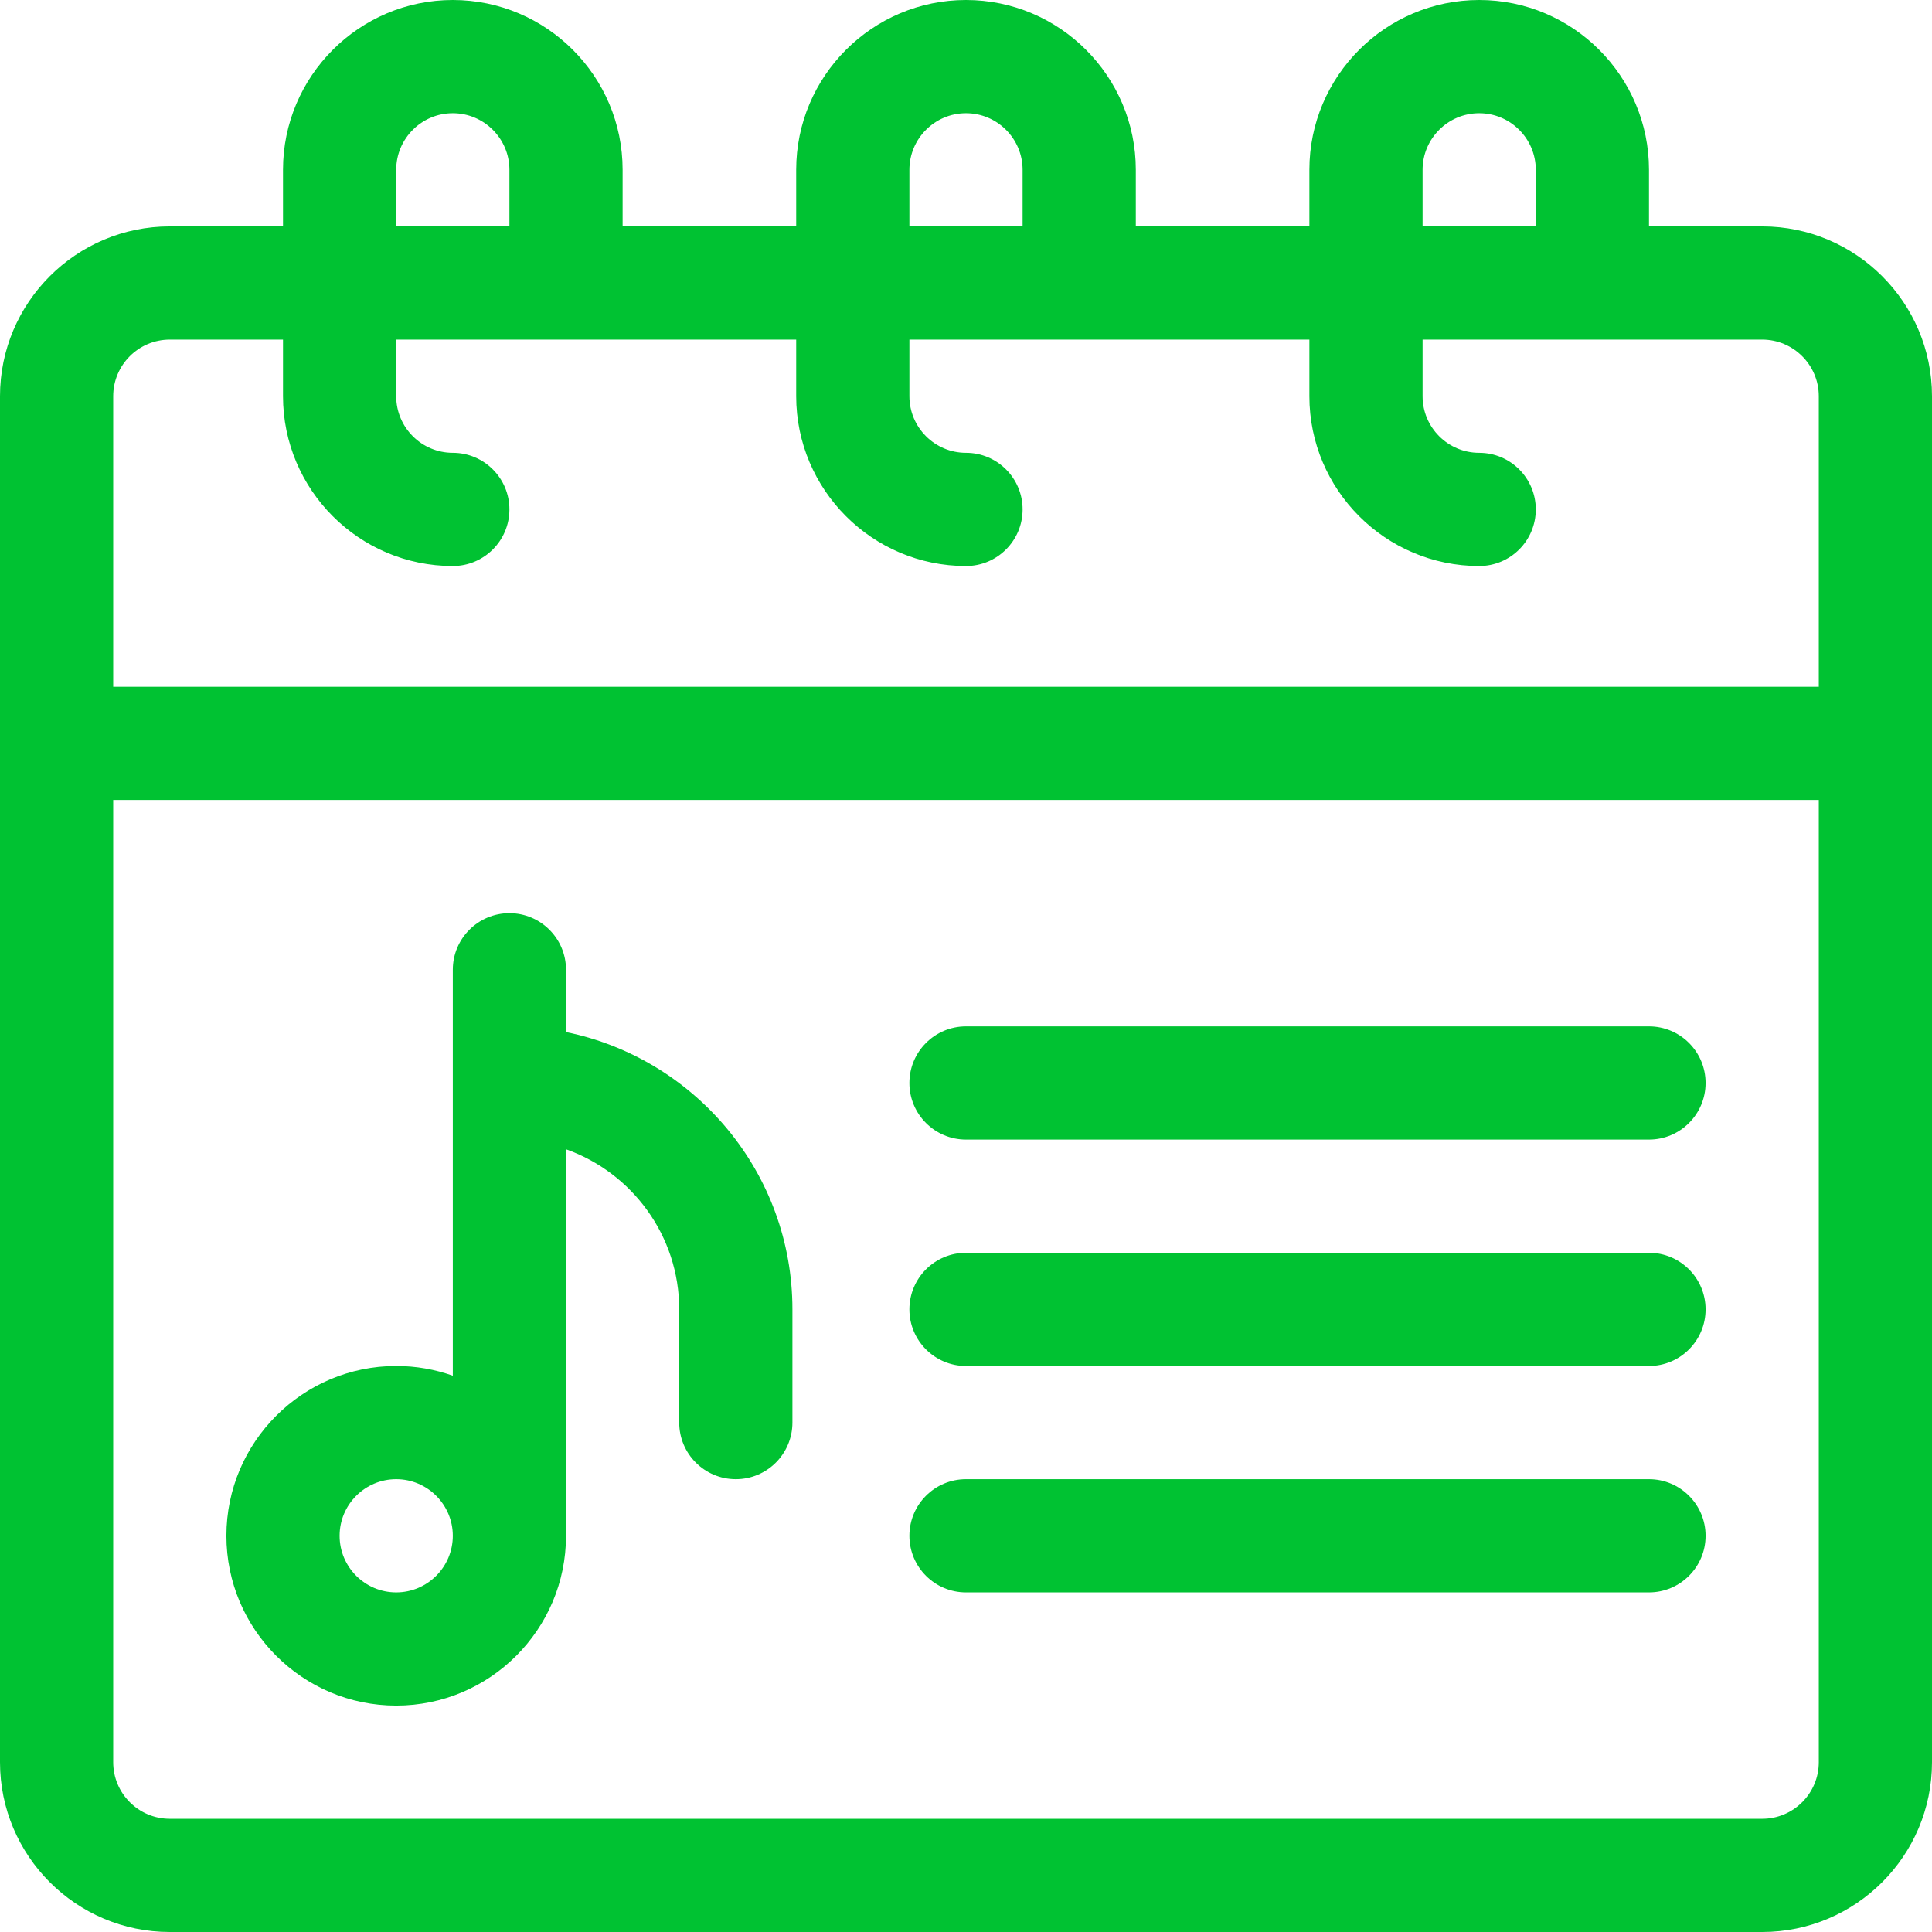 <?xml version="1.0" encoding="UTF-8"?>
<svg id="Warstwa_1" xmlns="http://www.w3.org/2000/svg" viewBox="0 0 512 512">
  <defs>
    <style>
      .cls-1 {
        fill: #00c232;
      }
    </style>
  </defs>
  <path class="cls-1" d="M467,60h-30v-15c0-24.81-20.19-45-45-45s-45,20.19-45,45v15h-46v-15c0-24.81-20.19-45-45-45s-45,20.19-45,45v15h-46v-15c0-24.81-20.19-45-45-45s-45,20.19-45,45v15h-30C20.19,60,0,80.19,0,105v362c0,24.81,20.19,45,45,45h422c24.81,0,45-20.19,45-45V105c0-24.81-20.19-45-45-45ZM377,45c0-8.27,6.73-15,15-15s15,6.73,15,15v15h-30v-15ZM241,45c0-8.27,6.73-15,15-15s15,6.73,15,15v15h-30v-15ZM105,45c0-8.27,6.73-15,15-15s15,6.73,15,15v15h-30v-15ZM482,467c0,8.27-6.73,15-15,15H45c-8.27,0-15-6.73-15-15v-255h452v255ZM482,182H30v-77c0-8.27,6.73-15,15-15h30v15c0,24.81,20.19,45,45,45,8.28,0,15-6.72,15-15s-6.72-15-15-15-15-6.73-15-15v-15h106v15c0,24.81,20.19,45,45,45,8.28,0,15-6.72,15-15s-6.72-15-15-15-15-6.73-15-15v-15h106v15c0,24.81,20.19,45,45,45,8.28,0,15-6.72,15-15s-6.72-15-15-15-15-6.73-15-15v-15h90c8.27,0,15,6.73,15,15v77Z"/>
  <path class="cls-1" d="M150,273.51v-16.51c0-8.28-6.72-15-15-15s-15,6.72-15,15v107.58c-4.69-1.67-9.74-2.58-15-2.58-24.81,0-45,20.19-45,45s20.19,45,45,45,45-20.19,45-45v-102.43c17.46,6.19,30,22.87,30,42.43v30c0,8.28,6.72,15,15,15s15-6.72,15-15v-30c0-36.22-25.81-66.52-60-73.49ZM105,422c-8.27,0-15-6.73-15-15s6.73-15,15-15,15,6.73,15,15-6.73,15-15,15Z"/>
  <path class="cls-1" d="M437,272h-181c-8.28,0-15,6.72-15,15s6.72,15,15,15h181c8.28,0,15-6.72,15-15s-6.72-15-15-15Z"/>
  <path class="cls-1" d="M437,332h-181c-8.28,0-15,6.72-15,15s6.72,15,15,15h181c8.28,0,15-6.72,15-15s-6.72-15-15-15Z"/>
  <path class="cls-1" d="M437,392h-181c-8.28,0-15,6.72-15,15s6.72,15,15,15h181c8.28,0,15-6.72,15-15s-6.72-15-15-15Z"/>
</svg>